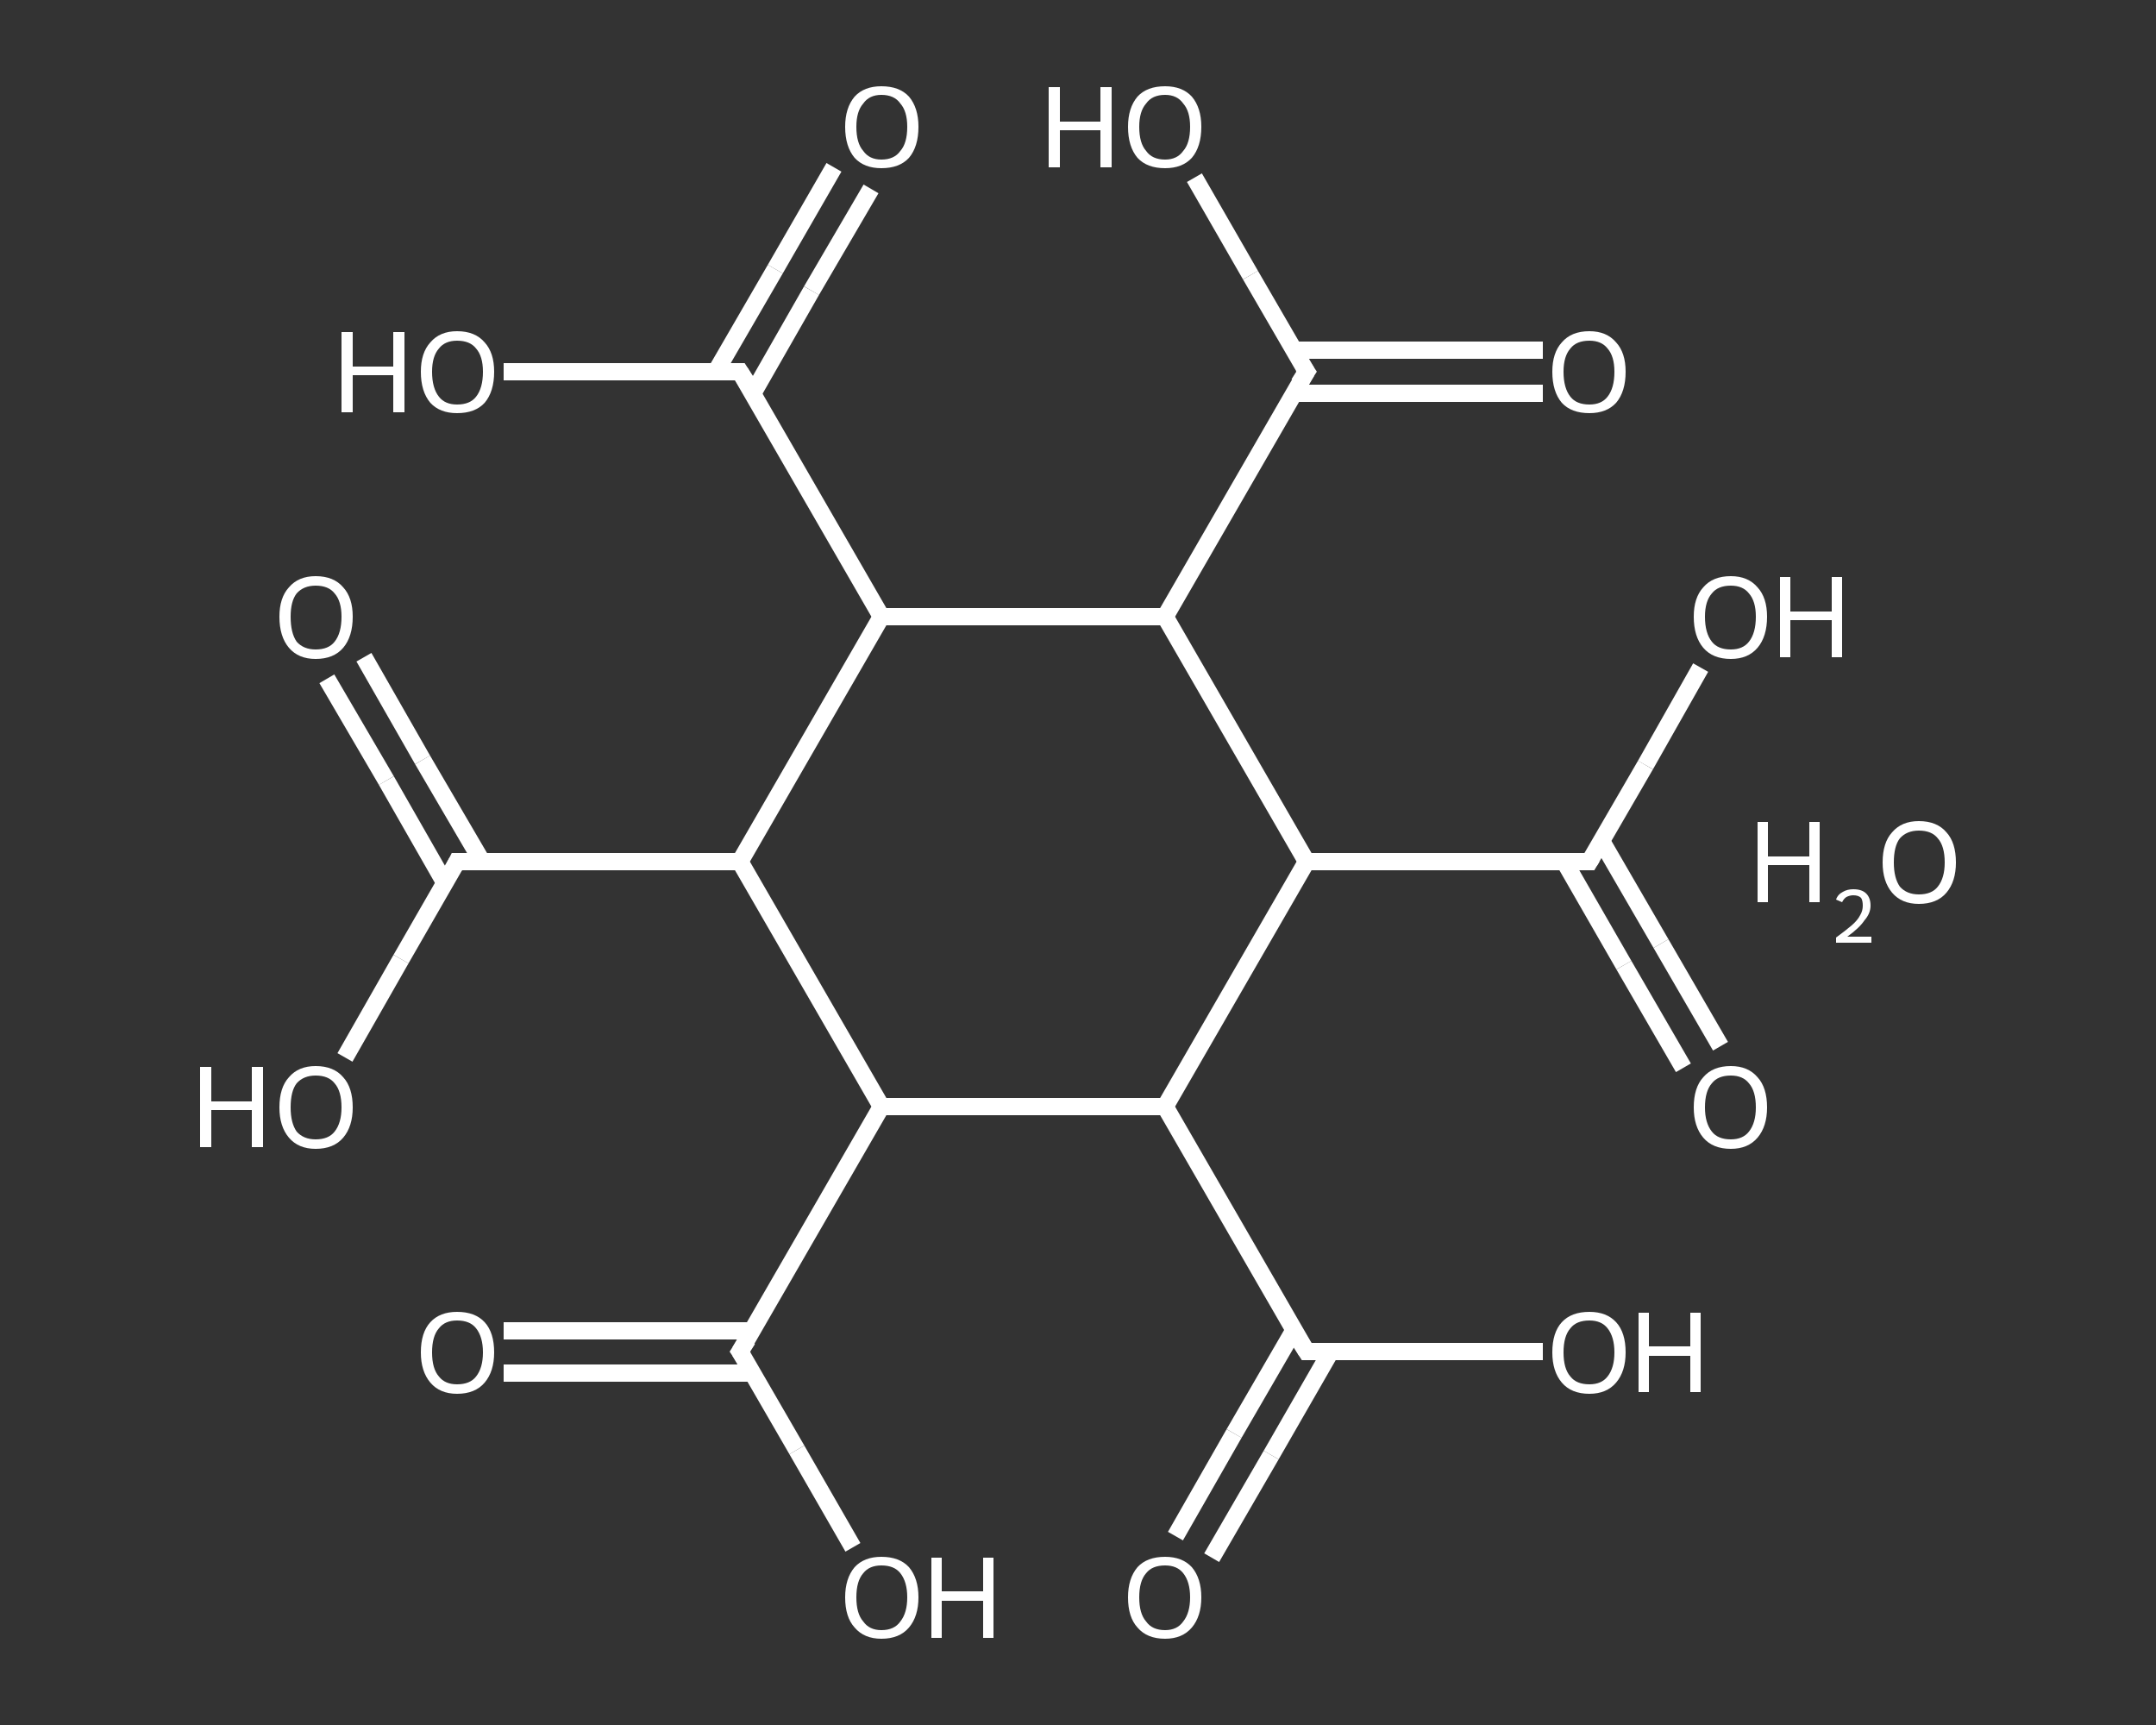 <?xml version='1.0' encoding='iso-8859-1'?>
<svg version='1.1' baseProfile='full'
              xmlns='http://www.w3.org/2000/svg'
                      xmlns:rdkit='http://www.rdkit.org/xml'
                      xmlns:xlink='http://www.w3.org/1999/xlink'
                  xml:space='preserve'
width='250px' height='200px' viewBox='0 0 250 200'>
<rect x="0" y="0" width="250" height="200" fill="#333333" stroke="none"/>
<!-- END OF HEADER -->
<rect style='opacity:1.0;fill:transparent;stroke:none' width='250.0' height='200.0' x='0.0' y='0.0'> </rect>
<path class='bond-0 atom-1 atom-2' d='M 195.2,123.8 L 188.3,111.9' style='fill:none;fill-rule:evenodd;stroke:#FFFFFF;stroke-width:2.0px;stroke-linecap:butt;stroke-linejoin:miter;stroke-opacity:1' />
<path class='bond-0 atom-1 atom-2' d='M 188.3,111.9 L 181.4,99.9' style='fill:none;fill-rule:evenodd;stroke:#FFFFFF;stroke-width:2.0px;stroke-linecap:butt;stroke-linejoin:miter;stroke-opacity:1' />
<path class='bond-0 atom-1 atom-2' d='M 199.5,121.3 L 192.6,109.4' style='fill:none;fill-rule:evenodd;stroke:#FFFFFF;stroke-width:2.0px;stroke-linecap:butt;stroke-linejoin:miter;stroke-opacity:1' />
<path class='bond-0 atom-1 atom-2' d='M 192.6,109.4 L 185.7,97.5' style='fill:none;fill-rule:evenodd;stroke:#FFFFFF;stroke-width:2.0px;stroke-linecap:butt;stroke-linejoin:miter;stroke-opacity:1' />
<path class='bond-1 atom-2 atom-3' d='M 184.3,99.9 L 190.8,88.7' style='fill:none;fill-rule:evenodd;stroke:#FFFFFF;stroke-width:2.0px;stroke-linecap:butt;stroke-linejoin:miter;stroke-opacity:1' />
<path class='bond-1 atom-2 atom-3' d='M 190.8,88.7 L 197.2,77.4' style='fill:none;fill-rule:evenodd;stroke:#FFFFFF;stroke-width:2.0px;stroke-linecap:butt;stroke-linejoin:miter;stroke-opacity:1' />
<path class='bond-2 atom-2 atom-4' d='M 184.3,99.9 L 151.5,99.9' style='fill:none;fill-rule:evenodd;stroke:#FFFFFF;stroke-width:2.0px;stroke-linecap:butt;stroke-linejoin:miter;stroke-opacity:1' />
<path class='bond-3 atom-4 atom-5' d='M 151.5,99.9 L 135.1,128.3' style='fill:none;fill-rule:evenodd;stroke:#FFFFFF;stroke-width:2.0px;stroke-linecap:butt;stroke-linejoin:miter;stroke-opacity:1' />
<path class='bond-4 atom-5 atom-6' d='M 135.1,128.3 L 151.5,156.7' style='fill:none;fill-rule:evenodd;stroke:#FFFFFF;stroke-width:2.0px;stroke-linecap:butt;stroke-linejoin:miter;stroke-opacity:1' />
<path class='bond-5 atom-6 atom-7' d='M 150.0,154.3 L 143.1,166.2' style='fill:none;fill-rule:evenodd;stroke:#FFFFFF;stroke-width:2.0px;stroke-linecap:butt;stroke-linejoin:miter;stroke-opacity:1' />
<path class='bond-5 atom-6 atom-7' d='M 143.1,166.2 L 136.3,178.1' style='fill:none;fill-rule:evenodd;stroke:#FFFFFF;stroke-width:2.0px;stroke-linecap:butt;stroke-linejoin:miter;stroke-opacity:1' />
<path class='bond-5 atom-6 atom-7' d='M 154.3,156.7 L 147.4,168.7' style='fill:none;fill-rule:evenodd;stroke:#FFFFFF;stroke-width:2.0px;stroke-linecap:butt;stroke-linejoin:miter;stroke-opacity:1' />
<path class='bond-5 atom-6 atom-7' d='M 147.4,168.7 L 140.5,180.6' style='fill:none;fill-rule:evenodd;stroke:#FFFFFF;stroke-width:2.0px;stroke-linecap:butt;stroke-linejoin:miter;stroke-opacity:1' />
<path class='bond-6 atom-6 atom-8' d='M 151.5,156.7 L 165.2,156.7' style='fill:none;fill-rule:evenodd;stroke:#FFFFFF;stroke-width:2.0px;stroke-linecap:butt;stroke-linejoin:miter;stroke-opacity:1' />
<path class='bond-6 atom-6 atom-8' d='M 165.2,156.7 L 178.9,156.7' style='fill:none;fill-rule:evenodd;stroke:#FFFFFF;stroke-width:2.0px;stroke-linecap:butt;stroke-linejoin:miter;stroke-opacity:1' />
<path class='bond-7 atom-5 atom-9' d='M 135.1,128.3 L 102.2,128.3' style='fill:none;fill-rule:evenodd;stroke:#FFFFFF;stroke-width:2.0px;stroke-linecap:butt;stroke-linejoin:miter;stroke-opacity:1' />
<path class='bond-8 atom-9 atom-10' d='M 102.2,128.3 L 85.8,156.7' style='fill:none;fill-rule:evenodd;stroke:#FFFFFF;stroke-width:2.0px;stroke-linecap:butt;stroke-linejoin:miter;stroke-opacity:1' />
<path class='bond-9 atom-10 atom-11' d='M 87.3,154.3 L 72.8,154.3' style='fill:none;fill-rule:evenodd;stroke:#FFFFFF;stroke-width:2.0px;stroke-linecap:butt;stroke-linejoin:miter;stroke-opacity:1' />
<path class='bond-9 atom-10 atom-11' d='M 72.8,154.3 L 58.4,154.3' style='fill:none;fill-rule:evenodd;stroke:#FFFFFF;stroke-width:2.0px;stroke-linecap:butt;stroke-linejoin:miter;stroke-opacity:1' />
<path class='bond-9 atom-10 atom-11' d='M 87.3,159.2 L 72.8,159.2' style='fill:none;fill-rule:evenodd;stroke:#FFFFFF;stroke-width:2.0px;stroke-linecap:butt;stroke-linejoin:miter;stroke-opacity:1' />
<path class='bond-9 atom-10 atom-11' d='M 72.8,159.2 L 58.4,159.2' style='fill:none;fill-rule:evenodd;stroke:#FFFFFF;stroke-width:2.0px;stroke-linecap:butt;stroke-linejoin:miter;stroke-opacity:1' />
<path class='bond-10 atom-10 atom-12' d='M 85.8,156.7 L 92.4,168.1' style='fill:none;fill-rule:evenodd;stroke:#FFFFFF;stroke-width:2.0px;stroke-linecap:butt;stroke-linejoin:miter;stroke-opacity:1' />
<path class='bond-10 atom-10 atom-12' d='M 92.4,168.1 L 98.9,179.4' style='fill:none;fill-rule:evenodd;stroke:#FFFFFF;stroke-width:2.0px;stroke-linecap:butt;stroke-linejoin:miter;stroke-opacity:1' />
<path class='bond-11 atom-9 atom-13' d='M 102.2,128.3 L 85.8,99.9' style='fill:none;fill-rule:evenodd;stroke:#FFFFFF;stroke-width:2.0px;stroke-linecap:butt;stroke-linejoin:miter;stroke-opacity:1' />
<path class='bond-12 atom-13 atom-14' d='M 85.8,99.9 L 53.0,99.9' style='fill:none;fill-rule:evenodd;stroke:#FFFFFF;stroke-width:2.0px;stroke-linecap:butt;stroke-linejoin:miter;stroke-opacity:1' />
<path class='bond-13 atom-14 atom-15' d='M 55.9,99.9 L 49.0,88.1' style='fill:none;fill-rule:evenodd;stroke:#FFFFFF;stroke-width:2.0px;stroke-linecap:butt;stroke-linejoin:miter;stroke-opacity:1' />
<path class='bond-13 atom-14 atom-15' d='M 49.0,88.1 L 42.2,76.2' style='fill:none;fill-rule:evenodd;stroke:#FFFFFF;stroke-width:2.0px;stroke-linecap:butt;stroke-linejoin:miter;stroke-opacity:1' />
<path class='bond-13 atom-14 atom-15' d='M 51.6,102.4 L 44.8,90.5' style='fill:none;fill-rule:evenodd;stroke:#FFFFFF;stroke-width:2.0px;stroke-linecap:butt;stroke-linejoin:miter;stroke-opacity:1' />
<path class='bond-13 atom-14 atom-15' d='M 44.8,90.5 L 37.9,78.7' style='fill:none;fill-rule:evenodd;stroke:#FFFFFF;stroke-width:2.0px;stroke-linecap:butt;stroke-linejoin:miter;stroke-opacity:1' />
<path class='bond-14 atom-14 atom-16' d='M 53.0,99.9 L 46.5,111.2' style='fill:none;fill-rule:evenodd;stroke:#FFFFFF;stroke-width:2.0px;stroke-linecap:butt;stroke-linejoin:miter;stroke-opacity:1' />
<path class='bond-14 atom-14 atom-16' d='M 46.5,111.2 L 40.0,122.6' style='fill:none;fill-rule:evenodd;stroke:#FFFFFF;stroke-width:2.0px;stroke-linecap:butt;stroke-linejoin:miter;stroke-opacity:1' />
<path class='bond-15 atom-13 atom-17' d='M 85.8,99.9 L 102.2,71.5' style='fill:none;fill-rule:evenodd;stroke:#FFFFFF;stroke-width:2.0px;stroke-linecap:butt;stroke-linejoin:miter;stroke-opacity:1' />
<path class='bond-16 atom-17 atom-18' d='M 102.2,71.5 L 85.8,43.1' style='fill:none;fill-rule:evenodd;stroke:#FFFFFF;stroke-width:2.0px;stroke-linecap:butt;stroke-linejoin:miter;stroke-opacity:1' />
<path class='bond-17 atom-18 atom-19' d='M 87.3,45.6 L 94.1,33.7' style='fill:none;fill-rule:evenodd;stroke:#FFFFFF;stroke-width:2.0px;stroke-linecap:butt;stroke-linejoin:miter;stroke-opacity:1' />
<path class='bond-17 atom-18 atom-19' d='M 94.1,33.7 L 101.0,21.9' style='fill:none;fill-rule:evenodd;stroke:#FFFFFF;stroke-width:2.0px;stroke-linecap:butt;stroke-linejoin:miter;stroke-opacity:1' />
<path class='bond-17 atom-18 atom-19' d='M 83.0,43.1 L 89.9,31.2' style='fill:none;fill-rule:evenodd;stroke:#FFFFFF;stroke-width:2.0px;stroke-linecap:butt;stroke-linejoin:miter;stroke-opacity:1' />
<path class='bond-17 atom-18 atom-19' d='M 89.9,31.2 L 96.7,19.4' style='fill:none;fill-rule:evenodd;stroke:#FFFFFF;stroke-width:2.0px;stroke-linecap:butt;stroke-linejoin:miter;stroke-opacity:1' />
<path class='bond-18 atom-18 atom-20' d='M 85.8,43.1 L 72.1,43.1' style='fill:none;fill-rule:evenodd;stroke:#FFFFFF;stroke-width:2.0px;stroke-linecap:butt;stroke-linejoin:miter;stroke-opacity:1' />
<path class='bond-18 atom-18 atom-20' d='M 72.1,43.1 L 58.4,43.1' style='fill:none;fill-rule:evenodd;stroke:#FFFFFF;stroke-width:2.0px;stroke-linecap:butt;stroke-linejoin:miter;stroke-opacity:1' />
<path class='bond-19 atom-17 atom-21' d='M 102.2,71.5 L 135.1,71.5' style='fill:none;fill-rule:evenodd;stroke:#FFFFFF;stroke-width:2.0px;stroke-linecap:butt;stroke-linejoin:miter;stroke-opacity:1' />
<path class='bond-20 atom-21 atom-22' d='M 135.1,71.5 L 151.5,43.1' style='fill:none;fill-rule:evenodd;stroke:#FFFFFF;stroke-width:2.0px;stroke-linecap:butt;stroke-linejoin:miter;stroke-opacity:1' />
<path class='bond-21 atom-22 atom-23' d='M 150.0,45.6 L 164.5,45.6' style='fill:none;fill-rule:evenodd;stroke:#FFFFFF;stroke-width:2.0px;stroke-linecap:butt;stroke-linejoin:miter;stroke-opacity:1' />
<path class='bond-21 atom-22 atom-23' d='M 164.5,45.6 L 178.9,45.6' style='fill:none;fill-rule:evenodd;stroke:#FFFFFF;stroke-width:2.0px;stroke-linecap:butt;stroke-linejoin:miter;stroke-opacity:1' />
<path class='bond-21 atom-22 atom-23' d='M 150.0,40.6 L 164.5,40.6' style='fill:none;fill-rule:evenodd;stroke:#FFFFFF;stroke-width:2.0px;stroke-linecap:butt;stroke-linejoin:miter;stroke-opacity:1' />
<path class='bond-21 atom-22 atom-23' d='M 164.5,40.6 L 178.9,40.6' style='fill:none;fill-rule:evenodd;stroke:#FFFFFF;stroke-width:2.0px;stroke-linecap:butt;stroke-linejoin:miter;stroke-opacity:1' />
<path class='bond-22 atom-22 atom-24' d='M 151.5,43.1 L 145.0,31.9' style='fill:none;fill-rule:evenodd;stroke:#FFFFFF;stroke-width:2.0px;stroke-linecap:butt;stroke-linejoin:miter;stroke-opacity:1' />
<path class='bond-22 atom-22 atom-24' d='M 145.0,31.9 L 138.5,20.6' style='fill:none;fill-rule:evenodd;stroke:#FFFFFF;stroke-width:2.0px;stroke-linecap:butt;stroke-linejoin:miter;stroke-opacity:1' />
<path class='bond-23 atom-21 atom-4' d='M 135.1,71.5 L 151.5,99.9' style='fill:none;fill-rule:evenodd;stroke:#FFFFFF;stroke-width:2.0px;stroke-linecap:butt;stroke-linejoin:miter;stroke-opacity:1' />
<path d='M 184.6,99.4 L 184.3,99.9 L 182.6,99.9' style='fill:none;stroke:#FFFFFF;stroke-width:2.0px;stroke-linecap:butt;stroke-linejoin:miter;stroke-opacity:1;' />
<path d='M 150.6,155.3 L 151.5,156.7 L 152.1,156.7' style='fill:none;stroke:#FFFFFF;stroke-width:2.0px;stroke-linecap:butt;stroke-linejoin:miter;stroke-opacity:1;' />
<path d='M 86.7,155.3 L 85.8,156.7 L 86.2,157.3' style='fill:none;stroke:#FFFFFF;stroke-width:2.0px;stroke-linecap:butt;stroke-linejoin:miter;stroke-opacity:1;' />
<path d='M 54.7,99.9 L 53.0,99.9 L 52.7,100.5' style='fill:none;stroke:#FFFFFF;stroke-width:2.0px;stroke-linecap:butt;stroke-linejoin:miter;stroke-opacity:1;' />
<path d='M 86.7,44.5 L 85.8,43.1 L 85.2,43.1' style='fill:none;stroke:#FFFFFF;stroke-width:2.0px;stroke-linecap:butt;stroke-linejoin:miter;stroke-opacity:1;' />
<path d='M 150.6,44.5 L 151.5,43.1 L 151.1,42.5' style='fill:none;stroke:#FFFFFF;stroke-width:2.0px;stroke-linecap:butt;stroke-linejoin:miter;stroke-opacity:1;' />
<path class='atom-0' d='M 203.8 95.3
L 205.0 95.3
L 205.0 99.3
L 209.8 99.3
L 209.8 95.3
L 211.0 95.3
L 211.0 104.6
L 209.8 104.6
L 209.8 100.3
L 205.0 100.3
L 205.0 104.6
L 203.8 104.6
L 203.8 95.3
' fill='#FFFFFF'/>
<path class='atom-0' d='M 212.9 104.3
Q 213.1 103.7, 213.7 103.4
Q 214.2 103.1, 214.9 103.1
Q 215.9 103.1, 216.4 103.6
Q 216.9 104.1, 216.9 105.0
Q 216.9 105.9, 216.2 106.7
Q 215.6 107.6, 214.2 108.6
L 217.0 108.6
L 217.0 109.3
L 212.9 109.3
L 212.9 108.7
Q 214.0 107.9, 214.7 107.3
Q 215.4 106.7, 215.7 106.1
Q 216.0 105.6, 216.0 105.0
Q 216.0 104.4, 215.8 104.1
Q 215.5 103.8, 214.9 103.8
Q 214.5 103.8, 214.1 104.0
Q 213.8 104.2, 213.6 104.6
L 212.9 104.3
' fill='#FFFFFF'/>
<path class='atom-0' d='M 218.3 100.0
Q 218.3 97.7, 219.4 96.5
Q 220.5 95.2, 222.5 95.2
Q 224.6 95.2, 225.7 96.5
Q 226.8 97.7, 226.8 100.0
Q 226.8 102.2, 225.7 103.5
Q 224.6 104.8, 222.5 104.8
Q 220.5 104.8, 219.4 103.5
Q 218.3 102.2, 218.3 100.0
M 222.5 103.7
Q 224.0 103.7, 224.7 102.8
Q 225.5 101.8, 225.5 100.0
Q 225.5 98.1, 224.7 97.2
Q 224.0 96.3, 222.5 96.3
Q 221.1 96.3, 220.3 97.2
Q 219.6 98.1, 219.6 100.0
Q 219.6 101.8, 220.3 102.8
Q 221.1 103.7, 222.5 103.7
' fill='#FFFFFF'/>
<path class='atom-1' d='M 196.4 128.4
Q 196.4 126.1, 197.5 124.9
Q 198.6 123.6, 200.7 123.6
Q 202.7 123.6, 203.8 124.9
Q 204.9 126.1, 204.9 128.4
Q 204.9 130.6, 203.8 131.9
Q 202.7 133.2, 200.7 133.2
Q 198.6 133.2, 197.5 131.9
Q 196.4 130.6, 196.4 128.4
M 200.7 132.1
Q 202.1 132.1, 202.8 131.2
Q 203.6 130.2, 203.6 128.4
Q 203.6 126.5, 202.8 125.6
Q 202.1 124.7, 200.7 124.7
Q 199.2 124.7, 198.5 125.6
Q 197.7 126.5, 197.7 128.4
Q 197.7 130.2, 198.5 131.2
Q 199.2 132.1, 200.7 132.1
' fill='#FFFFFF'/>
<path class='atom-3' d='M 196.4 71.5
Q 196.4 69.3, 197.5 68.1
Q 198.6 66.8, 200.7 66.8
Q 202.7 66.8, 203.8 68.1
Q 204.9 69.3, 204.9 71.5
Q 204.9 73.8, 203.8 75.1
Q 202.7 76.4, 200.7 76.4
Q 198.6 76.4, 197.5 75.1
Q 196.4 73.8, 196.4 71.5
M 200.7 75.3
Q 202.1 75.3, 202.8 74.4
Q 203.6 73.4, 203.6 71.5
Q 203.6 69.7, 202.8 68.8
Q 202.1 67.9, 200.7 67.9
Q 199.2 67.9, 198.5 68.8
Q 197.7 69.7, 197.7 71.5
Q 197.7 73.4, 198.5 74.4
Q 199.2 75.3, 200.7 75.3
' fill='#FFFFFF'/>
<path class='atom-3' d='M 206.4 66.9
L 207.6 66.9
L 207.6 70.9
L 212.4 70.9
L 212.4 66.9
L 213.6 66.9
L 213.6 76.2
L 212.4 76.2
L 212.4 71.9
L 207.6 71.9
L 207.6 76.2
L 206.4 76.2
L 206.4 66.9
' fill='#FFFFFF'/>
<path class='atom-7' d='M 130.8 185.2
Q 130.8 183.0, 131.9 181.7
Q 133.0 180.5, 135.1 180.5
Q 137.1 180.5, 138.2 181.7
Q 139.3 183.0, 139.3 185.2
Q 139.3 187.4, 138.2 188.7
Q 137.1 190.0, 135.1 190.0
Q 133.0 190.0, 131.9 188.7
Q 130.8 187.5, 130.8 185.2
M 135.1 189.0
Q 136.5 189.0, 137.2 188.0
Q 138.0 187.0, 138.0 185.2
Q 138.0 183.4, 137.2 182.4
Q 136.5 181.5, 135.1 181.5
Q 133.6 181.5, 132.9 182.4
Q 132.1 183.3, 132.1 185.2
Q 132.1 187.1, 132.9 188.0
Q 133.6 189.0, 135.1 189.0
' fill='#FFFFFF'/>
<path class='atom-8' d='M 180.0 156.8
Q 180.0 154.5, 181.1 153.3
Q 182.2 152.1, 184.3 152.1
Q 186.3 152.1, 187.4 153.3
Q 188.5 154.5, 188.5 156.8
Q 188.5 159.0, 187.4 160.3
Q 186.3 161.6, 184.3 161.6
Q 182.2 161.6, 181.1 160.3
Q 180.0 159.0, 180.0 156.8
M 184.3 160.5
Q 185.7 160.5, 186.4 159.6
Q 187.2 158.6, 187.2 156.8
Q 187.2 155.0, 186.4 154.0
Q 185.7 153.1, 184.3 153.1
Q 182.8 153.1, 182.1 154.0
Q 181.3 154.9, 181.3 156.8
Q 181.3 158.7, 182.1 159.6
Q 182.8 160.5, 184.3 160.5
' fill='#FFFFFF'/>
<path class='atom-8' d='M 190.0 152.2
L 191.2 152.2
L 191.2 156.1
L 196.0 156.1
L 196.0 152.2
L 197.2 152.2
L 197.2 161.4
L 196.0 161.4
L 196.0 157.2
L 191.2 157.2
L 191.2 161.4
L 190.0 161.4
L 190.0 152.2
' fill='#FFFFFF'/>
<path class='atom-11' d='M 48.8 156.8
Q 48.8 154.5, 49.9 153.3
Q 51.0 152.1, 53.0 152.1
Q 55.1 152.1, 56.2 153.3
Q 57.3 154.5, 57.3 156.8
Q 57.3 159.0, 56.2 160.3
Q 55.1 161.6, 53.0 161.6
Q 51.0 161.6, 49.9 160.3
Q 48.8 159.0, 48.8 156.8
M 53.0 160.5
Q 54.5 160.5, 55.2 159.6
Q 56.0 158.6, 56.0 156.8
Q 56.0 155.0, 55.2 154.0
Q 54.5 153.1, 53.0 153.1
Q 51.6 153.1, 50.9 154.0
Q 50.1 154.9, 50.1 156.8
Q 50.1 158.7, 50.9 159.6
Q 51.6 160.5, 53.0 160.5
' fill='#FFFFFF'/>
<path class='atom-12' d='M 98.0 185.2
Q 98.0 183.0, 99.1 181.7
Q 100.2 180.5, 102.2 180.5
Q 104.3 180.5, 105.4 181.7
Q 106.5 183.0, 106.5 185.2
Q 106.5 187.4, 105.4 188.7
Q 104.3 190.0, 102.2 190.0
Q 100.2 190.0, 99.1 188.7
Q 98.0 187.5, 98.0 185.2
M 102.2 189.0
Q 103.7 189.0, 104.4 188.0
Q 105.2 187.0, 105.2 185.2
Q 105.2 183.4, 104.4 182.4
Q 103.7 181.5, 102.2 181.5
Q 100.8 181.5, 100.1 182.4
Q 99.3 183.3, 99.3 185.2
Q 99.3 187.1, 100.1 188.0
Q 100.8 189.0, 102.2 189.0
' fill='#FFFFFF'/>
<path class='atom-12' d='M 108.0 180.6
L 109.2 180.6
L 109.2 184.5
L 114.0 184.5
L 114.0 180.6
L 115.2 180.6
L 115.2 189.9
L 114.0 189.9
L 114.0 185.6
L 109.2 185.6
L 109.2 189.9
L 108.0 189.9
L 108.0 180.6
' fill='#FFFFFF'/>
<path class='atom-15' d='M 32.4 71.5
Q 32.4 69.3, 33.5 68.1
Q 34.6 66.8, 36.6 66.8
Q 38.7 66.8, 39.8 68.1
Q 40.9 69.3, 40.9 71.5
Q 40.9 73.8, 39.8 75.1
Q 38.7 76.4, 36.6 76.4
Q 34.6 76.4, 33.5 75.1
Q 32.4 73.8, 32.4 71.5
M 36.6 75.3
Q 38.1 75.3, 38.8 74.4
Q 39.6 73.4, 39.6 71.5
Q 39.6 69.7, 38.8 68.8
Q 38.1 67.9, 36.6 67.9
Q 35.2 67.9, 34.4 68.8
Q 33.7 69.7, 33.7 71.5
Q 33.7 73.4, 34.4 74.4
Q 35.2 75.3, 36.6 75.3
' fill='#FFFFFF'/>
<path class='atom-16' d='M 23.2 123.7
L 24.5 123.7
L 24.5 127.7
L 29.2 127.7
L 29.2 123.7
L 30.5 123.7
L 30.5 133.0
L 29.2 133.0
L 29.2 128.7
L 24.5 128.7
L 24.5 133.0
L 23.2 133.0
L 23.2 123.7
' fill='#FFFFFF'/>
<path class='atom-16' d='M 32.4 128.4
Q 32.4 126.1, 33.5 124.9
Q 34.6 123.6, 36.6 123.6
Q 38.7 123.6, 39.8 124.9
Q 40.9 126.1, 40.9 128.4
Q 40.9 130.6, 39.8 131.9
Q 38.7 133.2, 36.6 133.2
Q 34.6 133.2, 33.5 131.9
Q 32.4 130.6, 32.4 128.4
M 36.6 132.1
Q 38.1 132.1, 38.8 131.2
Q 39.6 130.2, 39.6 128.4
Q 39.6 126.5, 38.8 125.6
Q 38.1 124.7, 36.6 124.7
Q 35.2 124.7, 34.4 125.6
Q 33.7 126.5, 33.7 128.4
Q 33.7 130.2, 34.4 131.2
Q 35.2 132.1, 36.6 132.1
' fill='#FFFFFF'/>
<path class='atom-19' d='M 98.0 14.7
Q 98.0 12.5, 99.1 11.2
Q 100.2 10.0, 102.2 10.0
Q 104.3 10.0, 105.4 11.2
Q 106.5 12.5, 106.5 14.7
Q 106.5 17.0, 105.4 18.3
Q 104.3 19.5, 102.2 19.5
Q 100.2 19.5, 99.1 18.3
Q 98.0 17.0, 98.0 14.7
M 102.2 18.5
Q 103.7 18.5, 104.4 17.5
Q 105.2 16.6, 105.2 14.7
Q 105.2 12.9, 104.4 12.0
Q 103.7 11.0, 102.2 11.0
Q 100.8 11.0, 100.1 12.0
Q 99.3 12.9, 99.3 14.7
Q 99.3 16.6, 100.1 17.5
Q 100.8 18.5, 102.2 18.5
' fill='#FFFFFF'/>
<path class='atom-20' d='M 39.6 38.5
L 40.9 38.5
L 40.9 42.5
L 45.6 42.5
L 45.6 38.5
L 46.9 38.5
L 46.9 47.8
L 45.6 47.8
L 45.6 43.5
L 40.9 43.5
L 40.9 47.8
L 39.6 47.8
L 39.6 38.5
' fill='#FFFFFF'/>
<path class='atom-20' d='M 48.8 43.1
Q 48.8 40.9, 49.9 39.7
Q 51.0 38.4, 53.0 38.4
Q 55.1 38.4, 56.2 39.7
Q 57.3 40.9, 57.3 43.1
Q 57.3 45.4, 56.2 46.7
Q 55.1 47.9, 53.0 47.9
Q 51.0 47.9, 49.9 46.7
Q 48.8 45.4, 48.8 43.1
M 53.0 46.9
Q 54.5 46.9, 55.2 46.0
Q 56.0 45.0, 56.0 43.1
Q 56.0 41.3, 55.2 40.4
Q 54.5 39.5, 53.0 39.5
Q 51.6 39.5, 50.9 40.4
Q 50.1 41.3, 50.1 43.1
Q 50.1 45.0, 50.9 46.0
Q 51.6 46.9, 53.0 46.9
' fill='#FFFFFF'/>
<path class='atom-23' d='M 180.0 43.1
Q 180.0 40.9, 181.1 39.7
Q 182.2 38.4, 184.3 38.4
Q 186.3 38.4, 187.4 39.7
Q 188.5 40.9, 188.5 43.1
Q 188.5 45.4, 187.4 46.7
Q 186.3 47.9, 184.3 47.9
Q 182.2 47.9, 181.1 46.7
Q 180.0 45.4, 180.0 43.1
M 184.3 46.9
Q 185.7 46.9, 186.4 46.0
Q 187.2 45.0, 187.2 43.1
Q 187.2 41.3, 186.4 40.4
Q 185.7 39.5, 184.3 39.5
Q 182.8 39.5, 182.1 40.4
Q 181.3 41.3, 181.3 43.1
Q 181.3 45.0, 182.1 46.0
Q 182.8 46.9, 184.3 46.9
' fill='#FFFFFF'/>
<path class='atom-24' d='M 121.6 10.1
L 122.9 10.1
L 122.9 14.1
L 127.6 14.1
L 127.6 10.1
L 128.9 10.1
L 128.9 19.4
L 127.6 19.4
L 127.6 15.1
L 122.9 15.1
L 122.9 19.4
L 121.6 19.4
L 121.6 10.1
' fill='#FFFFFF'/>
<path class='atom-24' d='M 130.8 14.7
Q 130.8 12.5, 131.9 11.2
Q 133.0 10.0, 135.1 10.0
Q 137.1 10.0, 138.2 11.2
Q 139.3 12.5, 139.3 14.7
Q 139.3 17.0, 138.2 18.3
Q 137.1 19.5, 135.1 19.5
Q 133.0 19.5, 131.9 18.3
Q 130.8 17.0, 130.8 14.7
M 135.1 18.5
Q 136.5 18.5, 137.2 17.5
Q 138.0 16.6, 138.0 14.7
Q 138.0 12.9, 137.2 12.0
Q 136.5 11.0, 135.1 11.0
Q 133.6 11.0, 132.9 12.0
Q 132.1 12.9, 132.1 14.7
Q 132.1 16.6, 132.9 17.5
Q 133.6 18.5, 135.1 18.5
' fill='#FFFFFF'/>
</svg>
